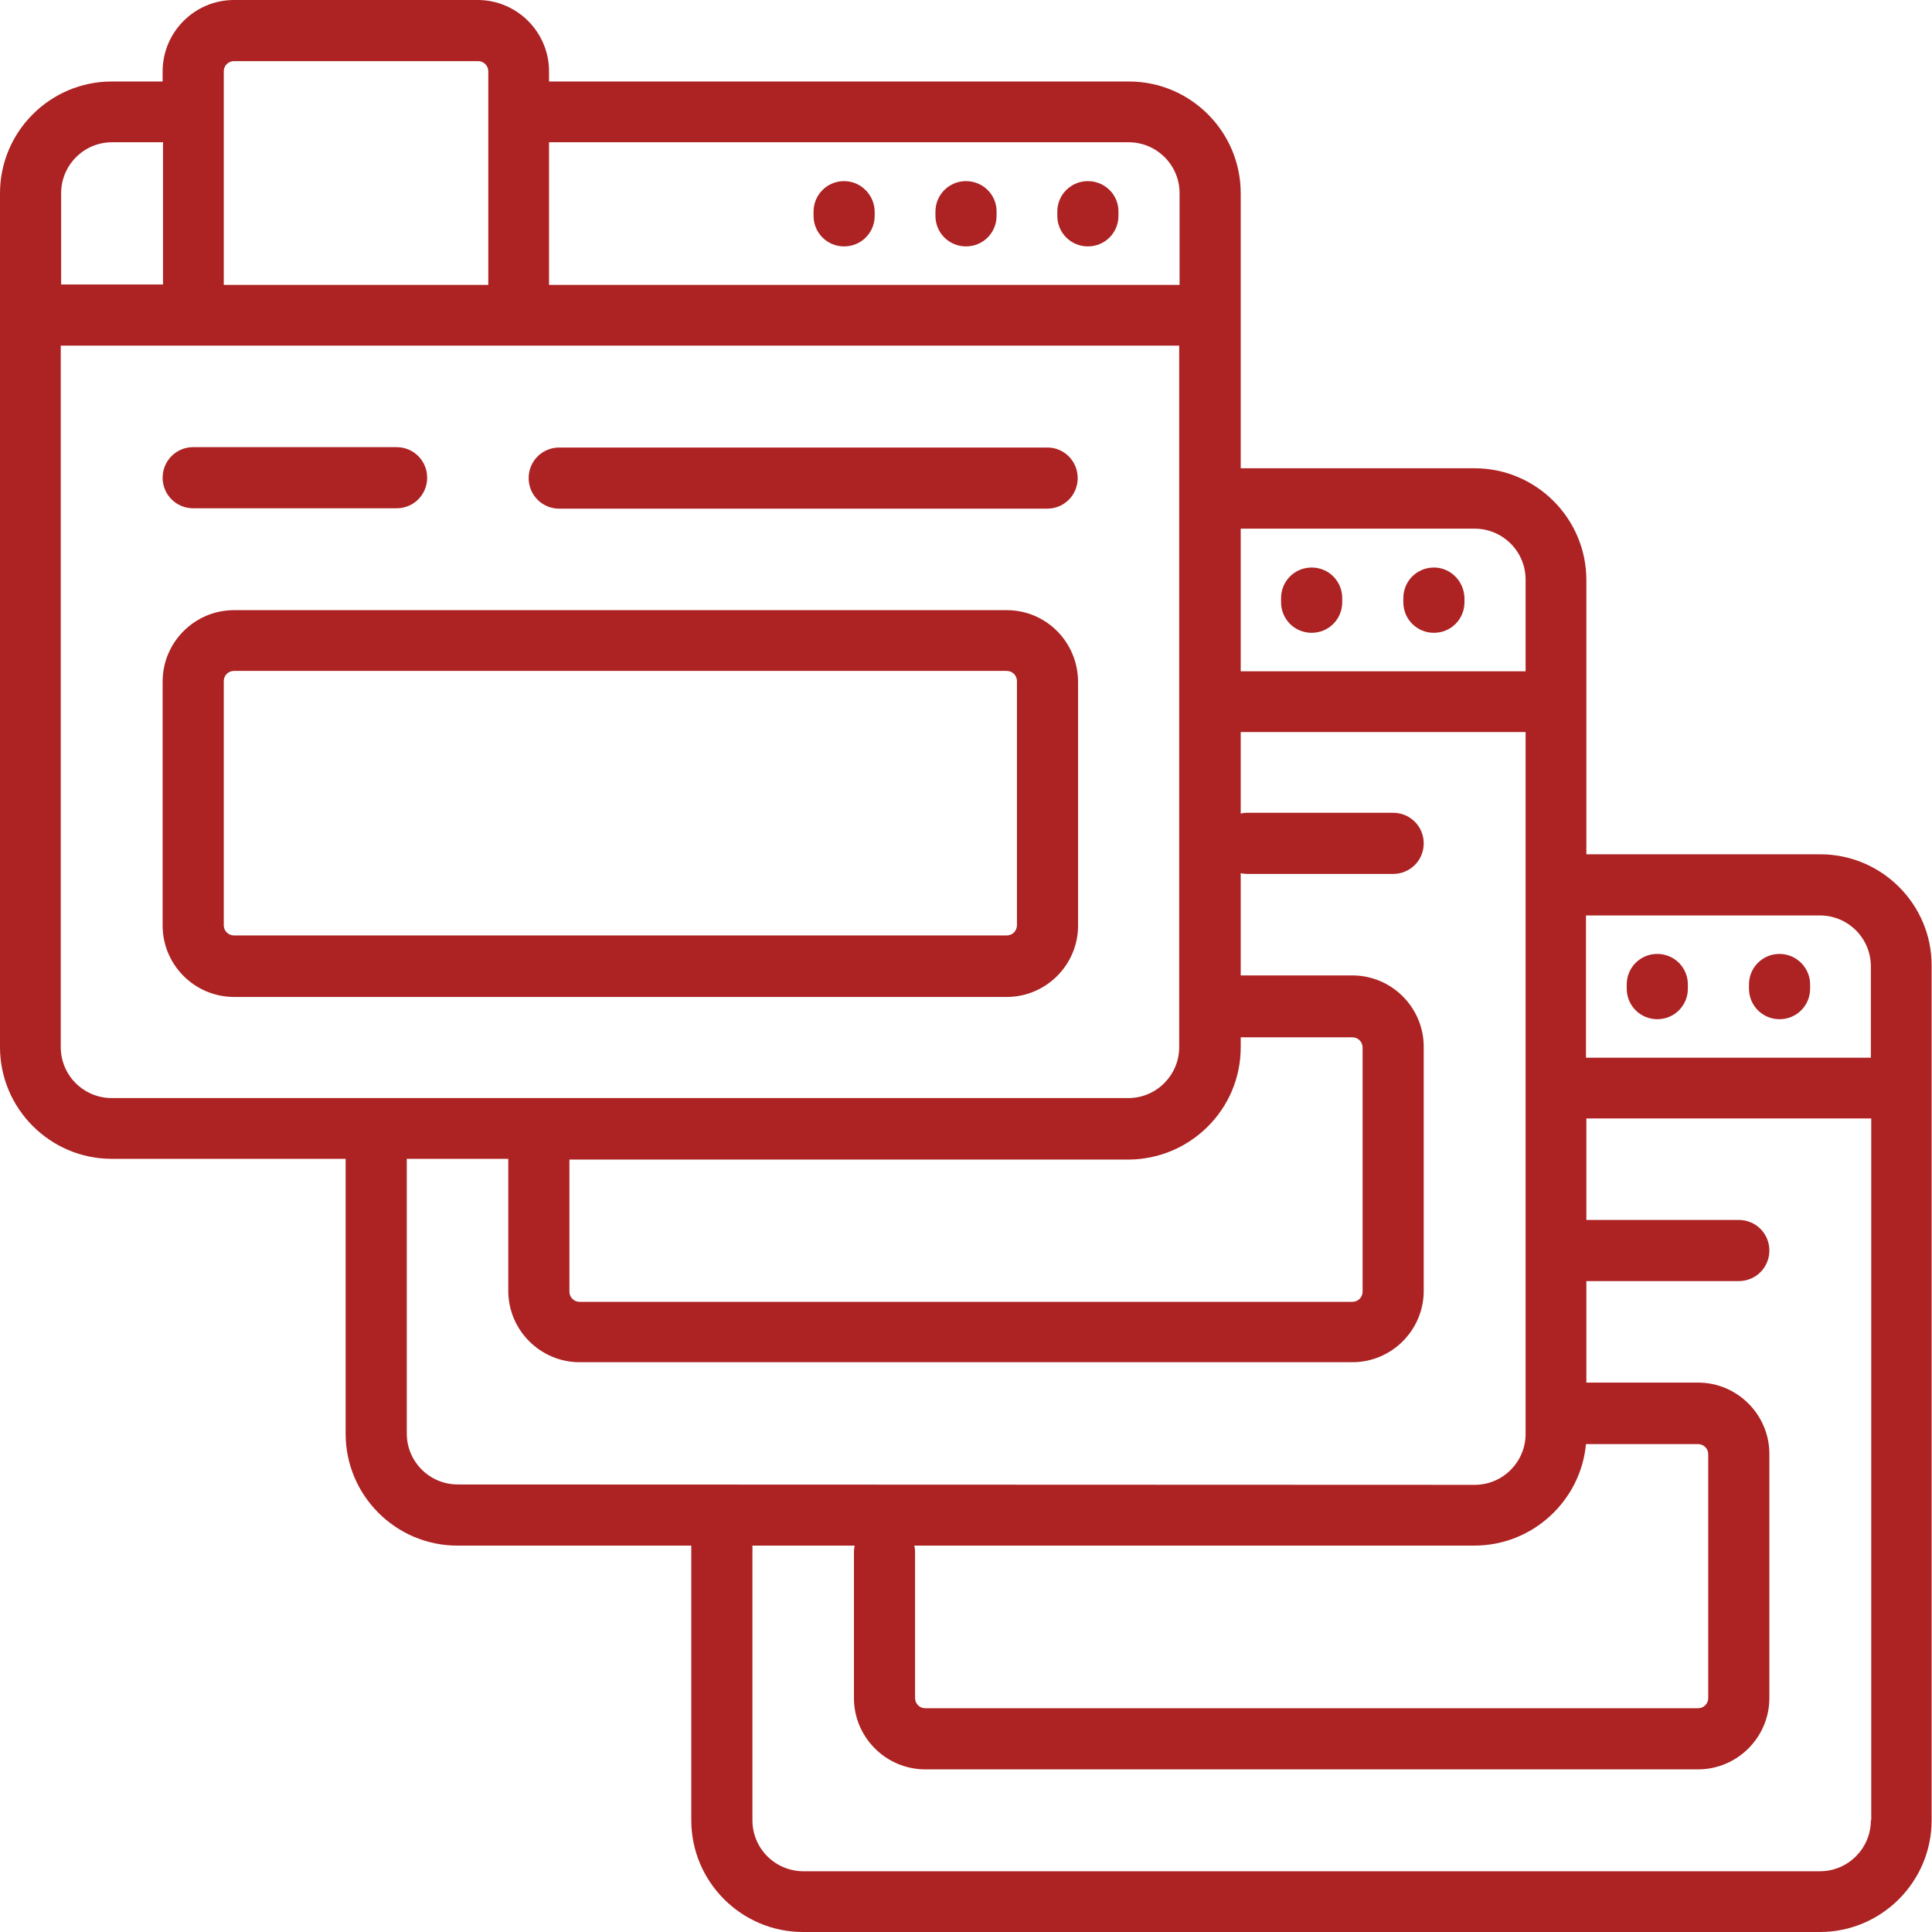 <svg xmlns="http://www.w3.org/2000/svg" xmlns:xlink="http://www.w3.org/1999/xlink" id="Layer_1" x="0px" y="0px" viewBox="0 0 512 512" style="enable-background:new 0 0 512 512;" xml:space="preserve"><style type="text/css">	.st0{fill:#AD2222;}</style><g>	<g>		<g>			<path class="st0" d="M256,48c-4.5,0-8.1,3.6-8.1,8.1v1.1c0,4.5,3.6,8.1,8.1,8.1c4.5,0,8.1-3.6,8.1-8.1V56    C264.1,51.6,260.5,48,256,48z"></path>			<path class="st0" d="M223.7,48c-4.5,0-8.1,3.6-8.1,8.1v1.1c0,4.5,3.6,8.1,8.1,8.1c4.5,0,8.1-3.6,8.1-8.1V56    C231.7,51.6,228.1,48,223.7,48z"></path>			<path class="st0" d="M347.6,150.4c-4.5,0-8.1,3.6-8.1,8.1v1.1c0,4.5,3.6,8.1,8.1,8.1c4.5,0,8.1-3.6,8.1-8.1v-1.1    C355.7,154,352.1,150.4,347.6,150.4z"></path>			<path class="st0" d="M380,150.4c-4.5,0-8.1,3.6-8.1,8.1v1.1c0,4.5,3.6,8.1,8.1,8.1c4.5,0,8.1-3.6,8.1-8.1v-1.1    C388,154,384.4,150.4,380,150.4z"></path>			<path class="st0" d="M471.6,252.8c-4.5,0-8.1,3.6-8.1,8.1v1.1c0,4.5,3.6,8.1,8.1,8.1c4.5,0,8.1-3.6,8.1-8.1v-1.1    C479.7,256.4,476,252.8,471.6,252.8z"></path>			<path class="st0" d="M288.3,48c-4.5,0-8.1,3.6-8.1,8.1v1.1c0,4.5,3.6,8.1,8.1,8.1c4.5,0,8.1-3.6,8.1-8.1V56    C296.4,51.6,292.8,48,288.3,48z"></path>			<path class="st0" d="M439.2,252.8c-4.5,0-8.1,3.6-8.1,8.1v1.1c0,4.5,3.6,8.1,8.1,8.1c4.5,0,8.1-3.6,8.1-8.1v-1.1    C447.3,256.4,443.7,252.8,439.2,252.8z"></path>			<path class="st0" d="M482.4,226.4h-62v-40.4v-32.3c0-16.3-13.3-29.6-29.6-29.6h-62V83.5V51.2c0-16.3-13.3-29.6-29.6-29.6H145.5    v-2.7c0-10.4-8.5-18.9-18.9-18.9H62C51.6,0,43.1,8.5,43.1,18.9v2.7H29.6C13.3,21.6,0,34.9,0,51.2v32.3v194    c0,16.3,13.3,29.6,29.6,29.6h62V380c0,16.3,13.3,29.6,29.6,29.6h62v72.8c0,16.3,13.3,29.6,29.6,29.6h269.5    c16.3,0,29.6-13.3,29.6-29.6v-194V256C512,239.7,498.7,226.4,482.4,226.4z M420.3,382.7H450c1.5,0,2.7,1.2,2.7,2.7V450    c0,1.5-1.2,2.7-2.7,2.7H245.2c-1.5,0-2.7-1.2-2.7-2.7v-38.8c0-0.6-0.1-1.1-0.2-1.6h148.4C406.2,409.6,418.9,397.7,420.3,382.7z     M328.8,140.1h62c7.4,0,13.5,6,13.5,13.5v24.3h-75.5V140.1z M328.8,277.6v-2.7h29.6c1.5,0,2.7,1.2,2.7,2.7v64.7    c0,1.5-1.2,2.7-2.7,2.7H153.6c-1.5,0-2.7-1.2-2.7-2.7v-35h148.2C315.5,307.2,328.8,293.9,328.8,277.6z M145.5,37.7h153.6    c7.4,0,13.5,6,13.5,13.5v24.3H145.5V37.7z M59.3,18.9c0-1.5,1.2-2.7,2.7-2.7h64.7c1.5,0,2.7,1.2,2.7,2.7v56.6H59.3V18.9z     M16.2,51.2c0-7.4,6-13.5,13.5-13.5h13.5v37.7H16.2V51.2z M29.6,291c-7.4,0-13.5-6-13.5-13.5V91.6h296.4v185.9    c0,7.4-6,13.5-13.5,13.5L29.6,291L29.6,291z M121.3,393.4c-7.4,0-13.5-6-13.5-13.5v-72.8h26.9v35c0,10.4,8.5,18.9,18.9,18.9    h204.8c10.4,0,18.9-8.5,18.9-18.9v-64.7c0-10.4-8.5-18.9-18.9-18.9h-29.6v-27.1c0.5,0.1,1.1,0.2,1.6,0.2h38.8    c4.5,0,8.1-3.6,8.1-8.1s-3.6-8.1-8.1-8.1h-38.8c-0.6,0-1.1,0.1-1.6,0.2V194h75.5V380c0,7.4-6,13.5-13.5,13.5L121.3,393.4    L121.3,393.4z M495.8,482.4c0,7.4-6,13.5-13.5,13.5H212.9c-7.4,0-13.5-6-13.5-13.5v-72.8h27.1c-0.1,0.5-0.2,1.1-0.2,1.6V450    c0,10.4,8.5,18.9,18.9,18.9H450c10.4,0,18.9-8.5,18.9-18.9v-64.7c0-10.4-8.5-18.9-18.9-18.9h-29.6v-26.9h40.4    c4.5,0,8.1-3.6,8.1-8.1s-3.6-8.1-8.1-8.1h-40.4v-26.9h75.5V482.4z M495.8,280.3h-75.5v-37.7h62c7.4,0,13.5,6,13.5,13.5V280.3z"></path>			<path class="st0" d="M277.6,118.6H148.2c-4.5,0-8.1,3.6-8.1,8.1c0,4.5,3.6,8.1,8.1,8.1h129.3c4.5,0,8.1-3.6,8.1-8.1    S282,118.6,277.6,118.6z"></path>			<path class="st0" d="M266.8,161.7H62c-10.4,0-18.9,8.5-18.9,18.9v64.7c0,10.4,8.5,18.9,18.9,18.9h204.8    c10.4,0,18.9-8.5,18.9-18.9v-64.7C285.6,170.1,277.2,161.7,266.8,161.7z M269.5,245.2c0,1.5-1.2,2.7-2.7,2.7H62    c-1.5,0-2.7-1.2-2.7-2.7v-64.7c0-1.5,1.2-2.7,2.7-2.7h204.8c1.5,0,2.7,1.2,2.7,2.7V245.2z"></path>			<path class="st0" d="M51.2,134.7h53.9c4.5,0,8.1-3.6,8.1-8.1s-3.6-8.1-8.1-8.1H51.2c-4.5,0-8.1,3.6-8.1,8.1    S46.7,134.7,51.2,134.7z"></path>		</g>	</g></g></svg>